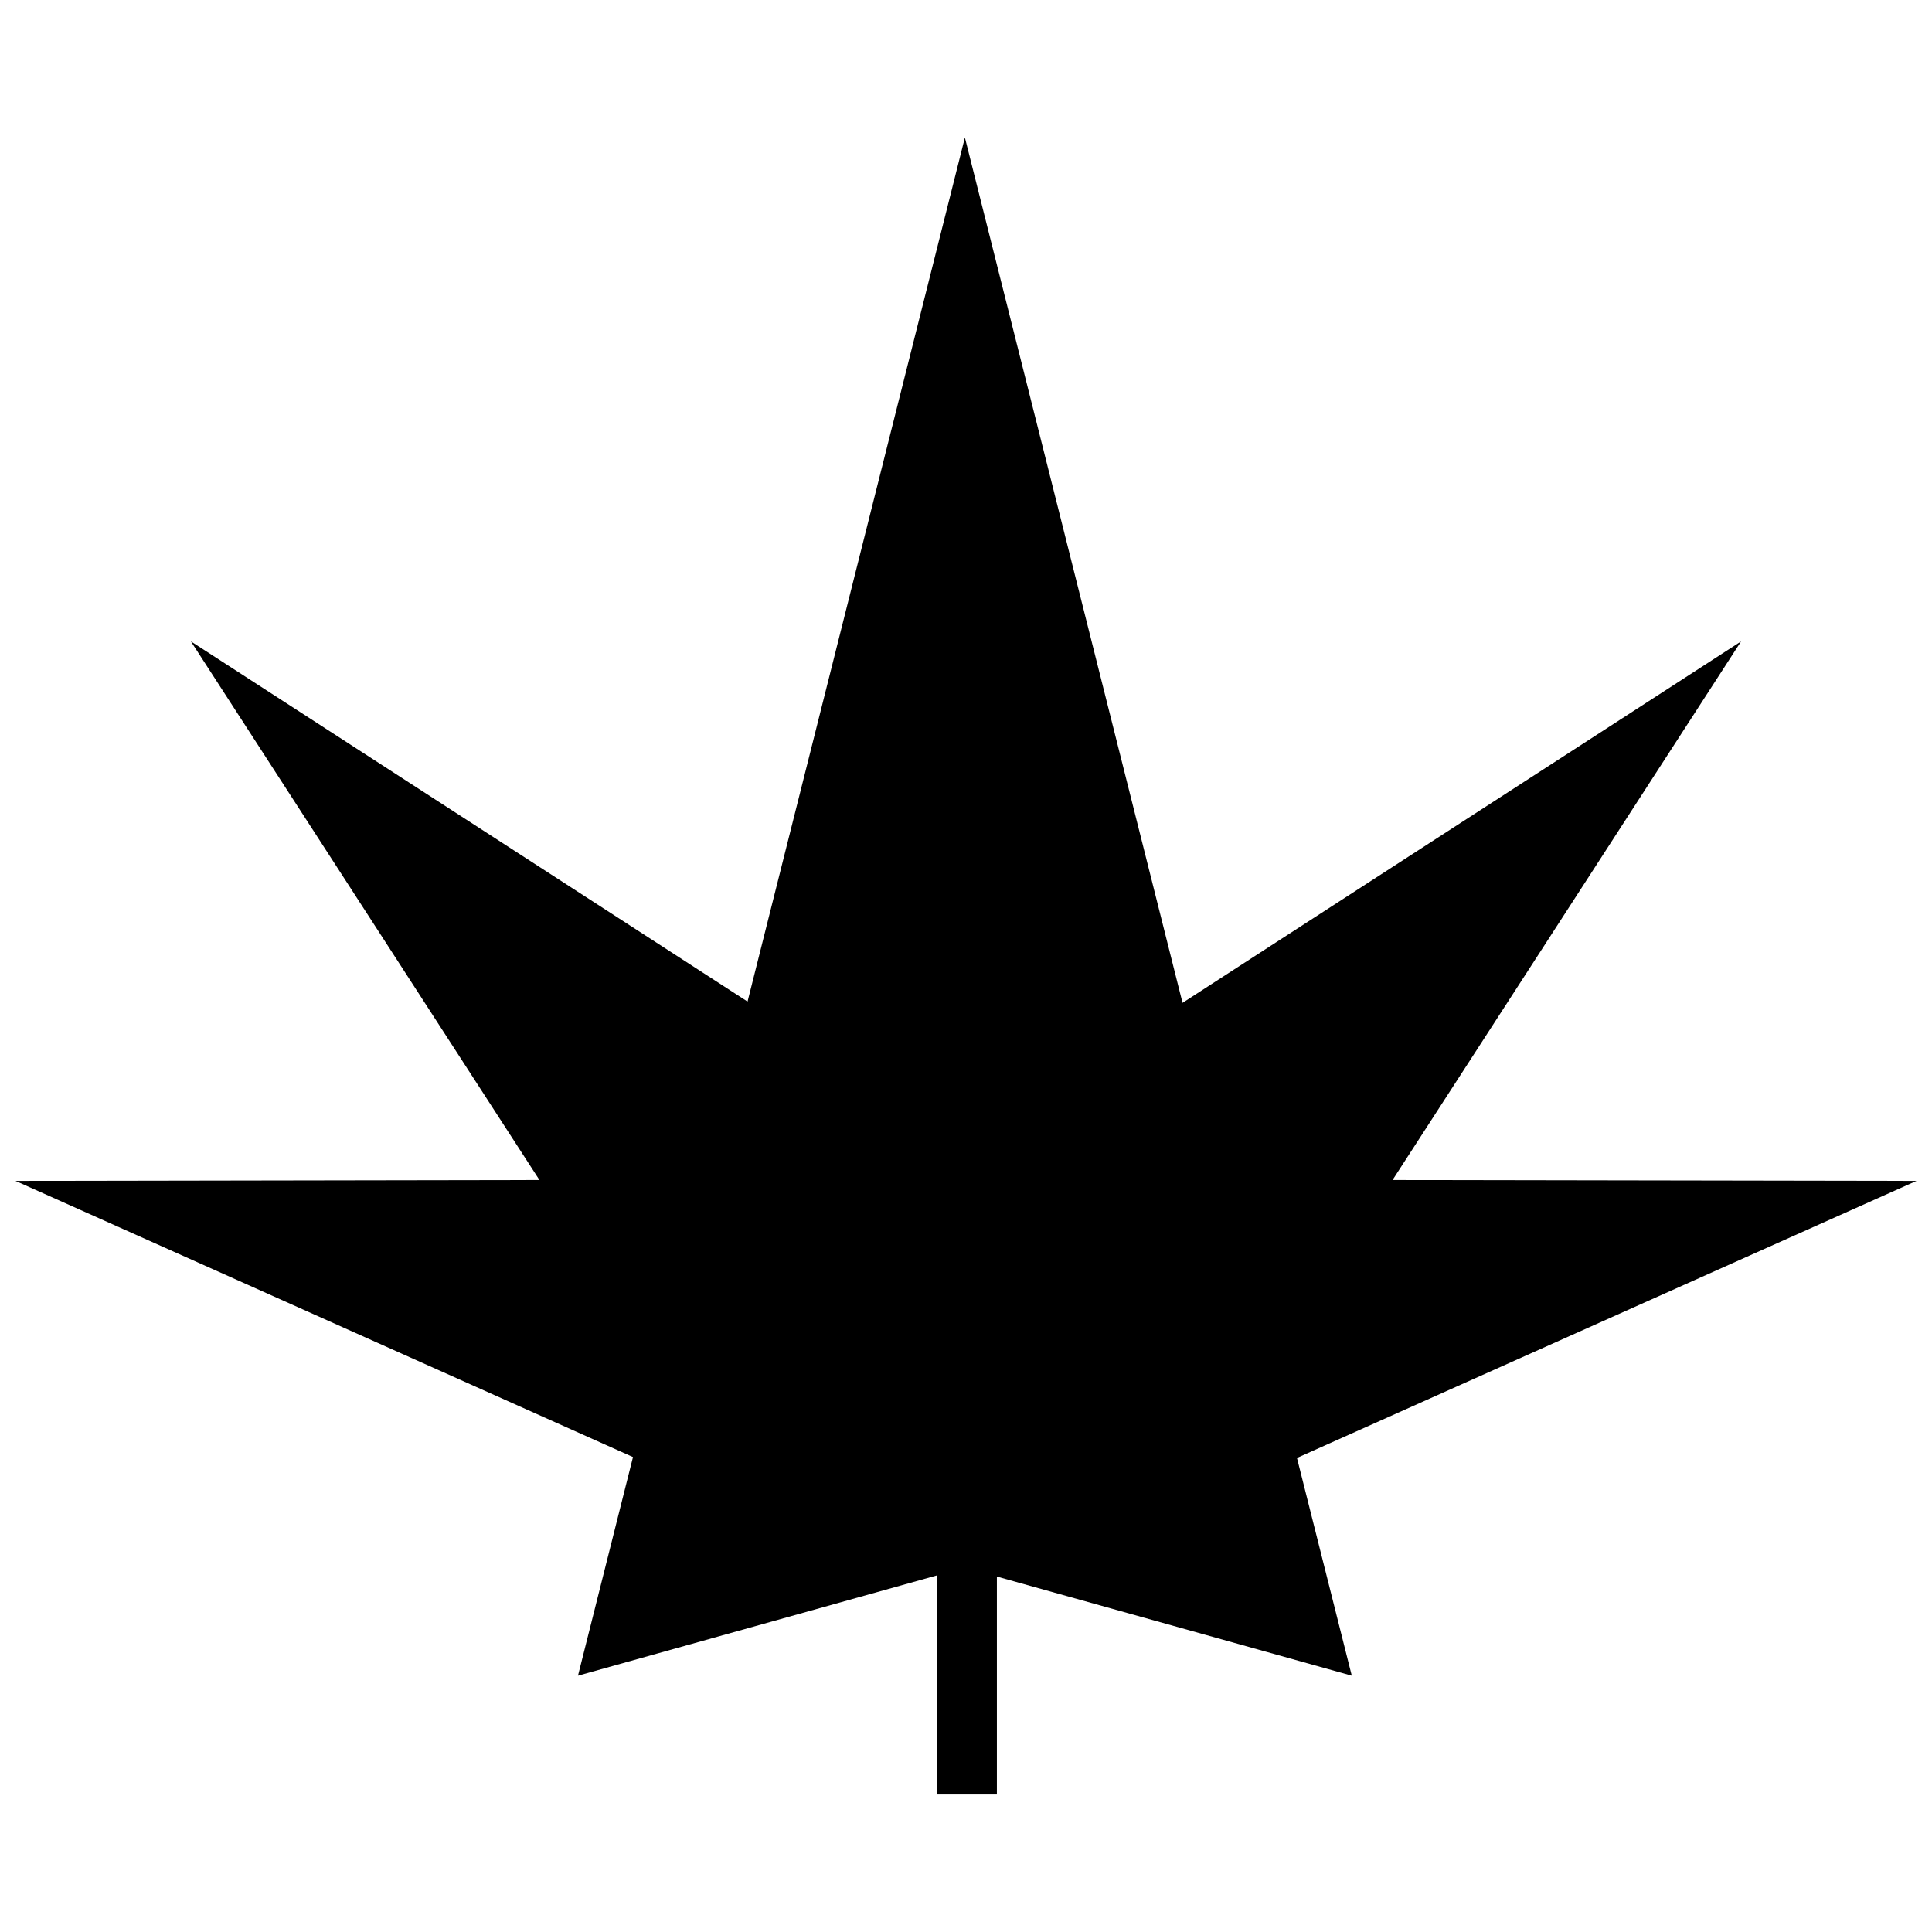 <?xml version="1.0" encoding="UTF-8"?>
<!-- Uploaded to: SVG Repo, www.svgrepo.com, Generator: SVG Repo Mixer Tools -->
<svg width="800px" height="800px" version="1.1" viewBox="144 144 512 512" xmlns="http://www.w3.org/2000/svg">
 <defs>
  <clipPath id="a">
   <path d="m148.09 180h503.81v440h-503.81z"/>
  </clipPath>
 </defs>
 <g clip-path="url(#a)">
  <path d="m487.71 530.37 164.19-73.422-138.86-0.23 92.363-142.74-148.02 95.789-57.68-229.32-57.598 228.98-147.51-95.449 92.363 142.74-138.86 0.23 163.65 73.188-14.578 57.938 95.242-26.609v58.098h15.773v-57.758l94.051 26.27z"/>
 </g>
</svg>